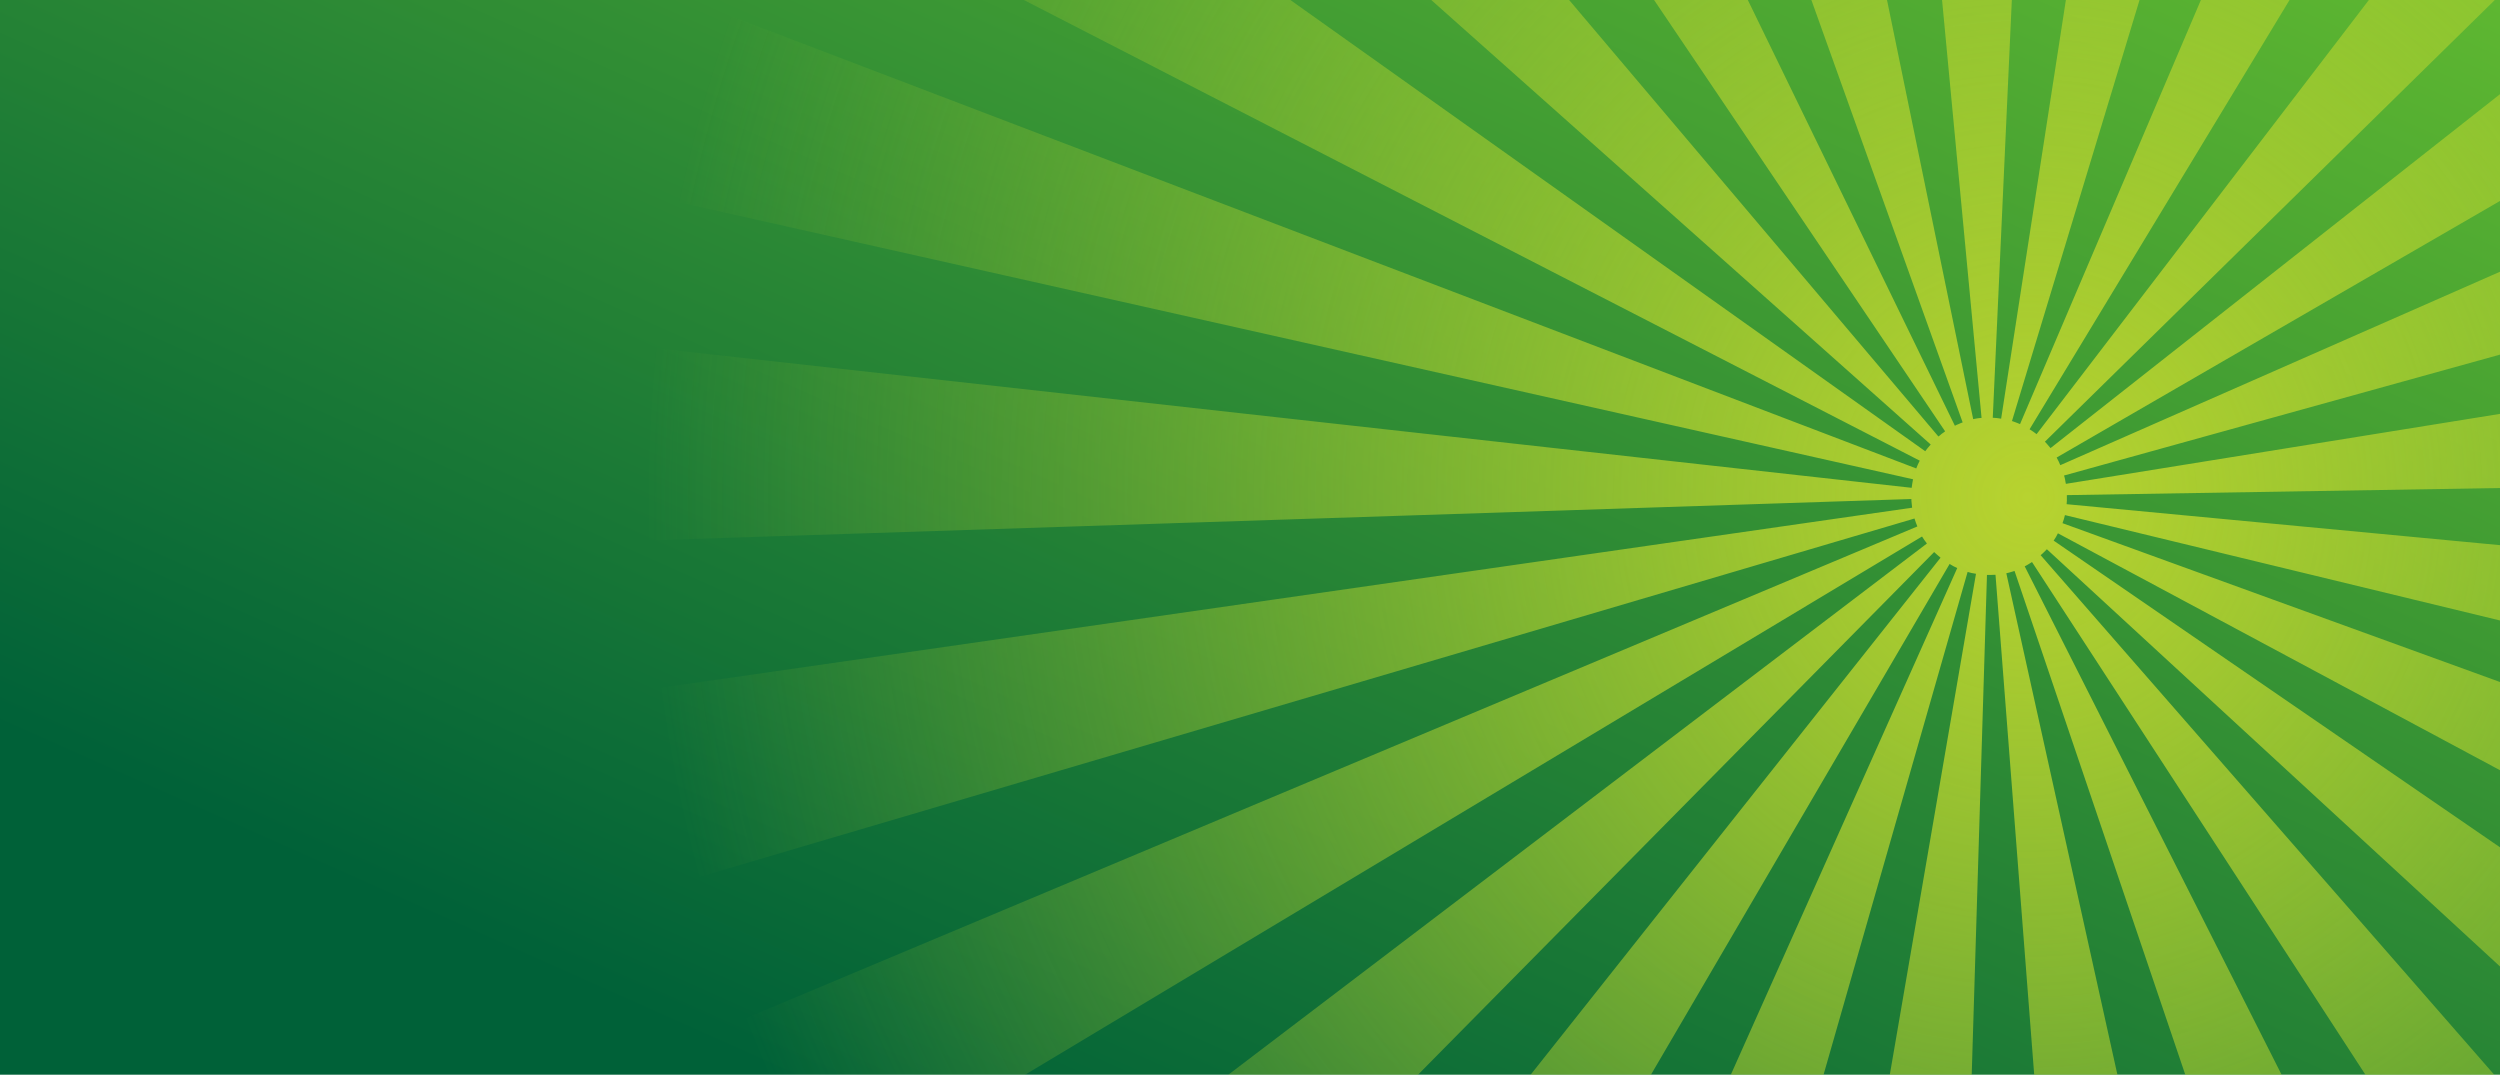 <?xml version="1.0" encoding="UTF-8"?><svg id="Livello_1" xmlns="http://www.w3.org/2000/svg" xmlns:xlink="http://www.w3.org/1999/xlink" viewBox="0 0 328 141"><defs><clipPath id="clippath"><rect y="-.6" width="328.96" height="142.22" fill="none" stroke-width="0"/></clipPath><linearGradient id="Sfumatura_senza_nome" x1="109.17" y1="1470.42" x2="251.8" y2="1789.92" gradientTransform="translate(0 1660.77) scale(1 -1)" gradientUnits="userSpaceOnUse"><stop offset=".12" stop-color="#006138"/><stop offset="1" stop-color="#83d92e"/></linearGradient><clipPath id="clippath-1"><rect y="-.39" width="328.96" height="141.7" fill="none" stroke-width="0"/></clipPath><radialGradient id="Sfumatura_senza_nome_3" cx="-293.75" cy="1087.18" fx="-293.75" fy="1087.18" r="1.98" gradientTransform="translate(55647.92 207379.93) scale(188.53 -190.69)" gradientUnits="userSpaceOnUse"><stop offset="0" stop-color="#bed62f"/><stop offset=".49" stop-color="#bed62f" stop-opacity="0"/></radialGradient></defs><g clip-path="url(#clippath)"><rect y="-8.7" width="328.96" height="150.32" fill="url(#Sfumatura_senza_nome)" stroke-width="0"/></g><g clip-path="url(#clippath-1)"><path d="M271.17,65.52v-.56l409.26-6.71c-1.99-39.99-.3-20.01-5.14-59.92L271.04,63.48c-.02-.16-.08-.37-.1-.56-.04-.19-.08-.37-.14-.53l394.79-109.49c-11.92-38.55-5.29-19.54-19.87-57.02L270.31,61.03c-.08-.19-.16-.35-.22-.51-.08-.16-.18-.33-.26-.49l355.32-205.64c-20.91-34.1-9.86-17.46-33.11-49.94L269.03,58.79c-.12-.14-.24-.29-.37-.43s-.24-.29-.37-.41l293.76-288.39c-28.55-27.75-13.81-14.4-44.23-40.05L267.2,56.96c-.14-.1-.28-.21-.45-.33-.16-.1-.33-.21-.47-.31l213.88-353.16c-34.69-19.85-17.02-10.57-52.95-27.83L265.03,55.64c-.18-.08-.35-.14-.53-.21-.18-.06-.35-.14-.53-.19l120-396.03c-38.45-10.43-19.09-5.92-58.14-13.53l-63.28,409.25c-.18-.02-.35-.06-.55-.08-.16,0-.37-.02-.55-.04l18.89-413.8c-39.69-.45-19.87-.95-59.34,1.42l38.98,412.4c-.18,0-.37.04-.57.06-.18.04-.35.06-.53.1l-83.39-405.63c-38.7,9.59-19.52,4.09-57.51,16.46L257.5,55.42c-.16.06-.35.12-.51.21-.18.06-.35.14-.51.23L75.66-315.97c-34.98,18.98-17.83,8.88-51.39,30.32L255.2,56.59c-.14.12-.31.23-.45.33-.14.12-.28.25-.43.35L-12.02-257.55c-29.16,27.07-15.07,13.04-42.26,42.12L253.31,58.32c-.12.14-.24.27-.37.43-.1.14-.22.29-.35.45L-82.64-179.06c-21.7,33.67-11.45,16.45-30.77,51.67L251.87,60.44c-.08.14-.16.33-.24.49-.08.16-.14.35-.22.53L-131.98-84.84c-12.73,38.2-7.06,18.9-17.06,57.94L250.99,62.88c-.04.19-.06.37-.1.56-.02.19-.06.37-.08.56L-156.46,18.74c-2.93,40.05,6.32,19.7,6.18,59.87l401.05-13.14c0,.19.02.37.04.56.02.19.04.39.06.58l-405.69,58.37c7.02,39.7,2.81,20.03,12.61,59.09L251.18,68.03c.06.16.12.35.18.53.06.16.14.33.2.51L-126.94,227.95c16.61,36.63,7.69,18.63,26.74,53.89L252.17,70.39c.1.16.22.33.31.47.12.14.22.31.33.45L-74.67,320.32c24.89,31.1,11.92,16.02,38.92,45.27L253.76,72.43c.12.12.26.25.41.37.14.12.28.25.43.37L-1.69,396.42c31.8,23.98,15.52,12.59,48.93,34.23L255.79,73.99c.16.1.33.19.49.29.16.08.33.16.51.25L88.05,452.1c36.95,15.28,18.24,8.31,56.08,20.88l114.02-397.94c.18.06.35.1.53.14.2.04.39.08.57.1l-70.22,408.14c39.15,5.43,19.46,3.39,59.03,6.03l12.63-414.02h.55c.2,0,.39-.02.57-.02l31.97,412.96c39.53-4.57,19.87-1.56,58.99-8.99l-89.54-404.17c.18-.04.37-.08.55-.14.18-.06.35-.1.53-.16l132.79,391.79c37.13-14.4,18.83-6.52,54.9-23.61L265.64,74.3c.16-.08.33-.16.49-.27.16-.1.31-.19.47-.29l224.99,345.96c32.29-23.2,16.57-11.04,47.14-36.47L267.73,72.84c.14-.1.28-.25.41-.37.14-.14.26-.27.41-.41l302.71,278.74c25.62-30.58,13.36-14.85,36.81-47.2L269.44,70.93c.1-.16.2-.33.3-.47.08-.16.18-.33.26-.49l361.74,193.86c17.38-36.24,9.33-17.81,24.14-55.31L270.6,68.64c.06-.19.12-.35.18-.53.04-.16.1-.35.14-.53l398.08,96.43c7.87-39.41,4.64-19.64,9.68-59.34l-407.54-38.52c0-.19.02-.37.04-.58l-.02-.04Z" fill="url(#Sfumatura_senza_nome_3)" fill-rule="evenodd" opacity=".95" stroke-width="0"/></g></svg>